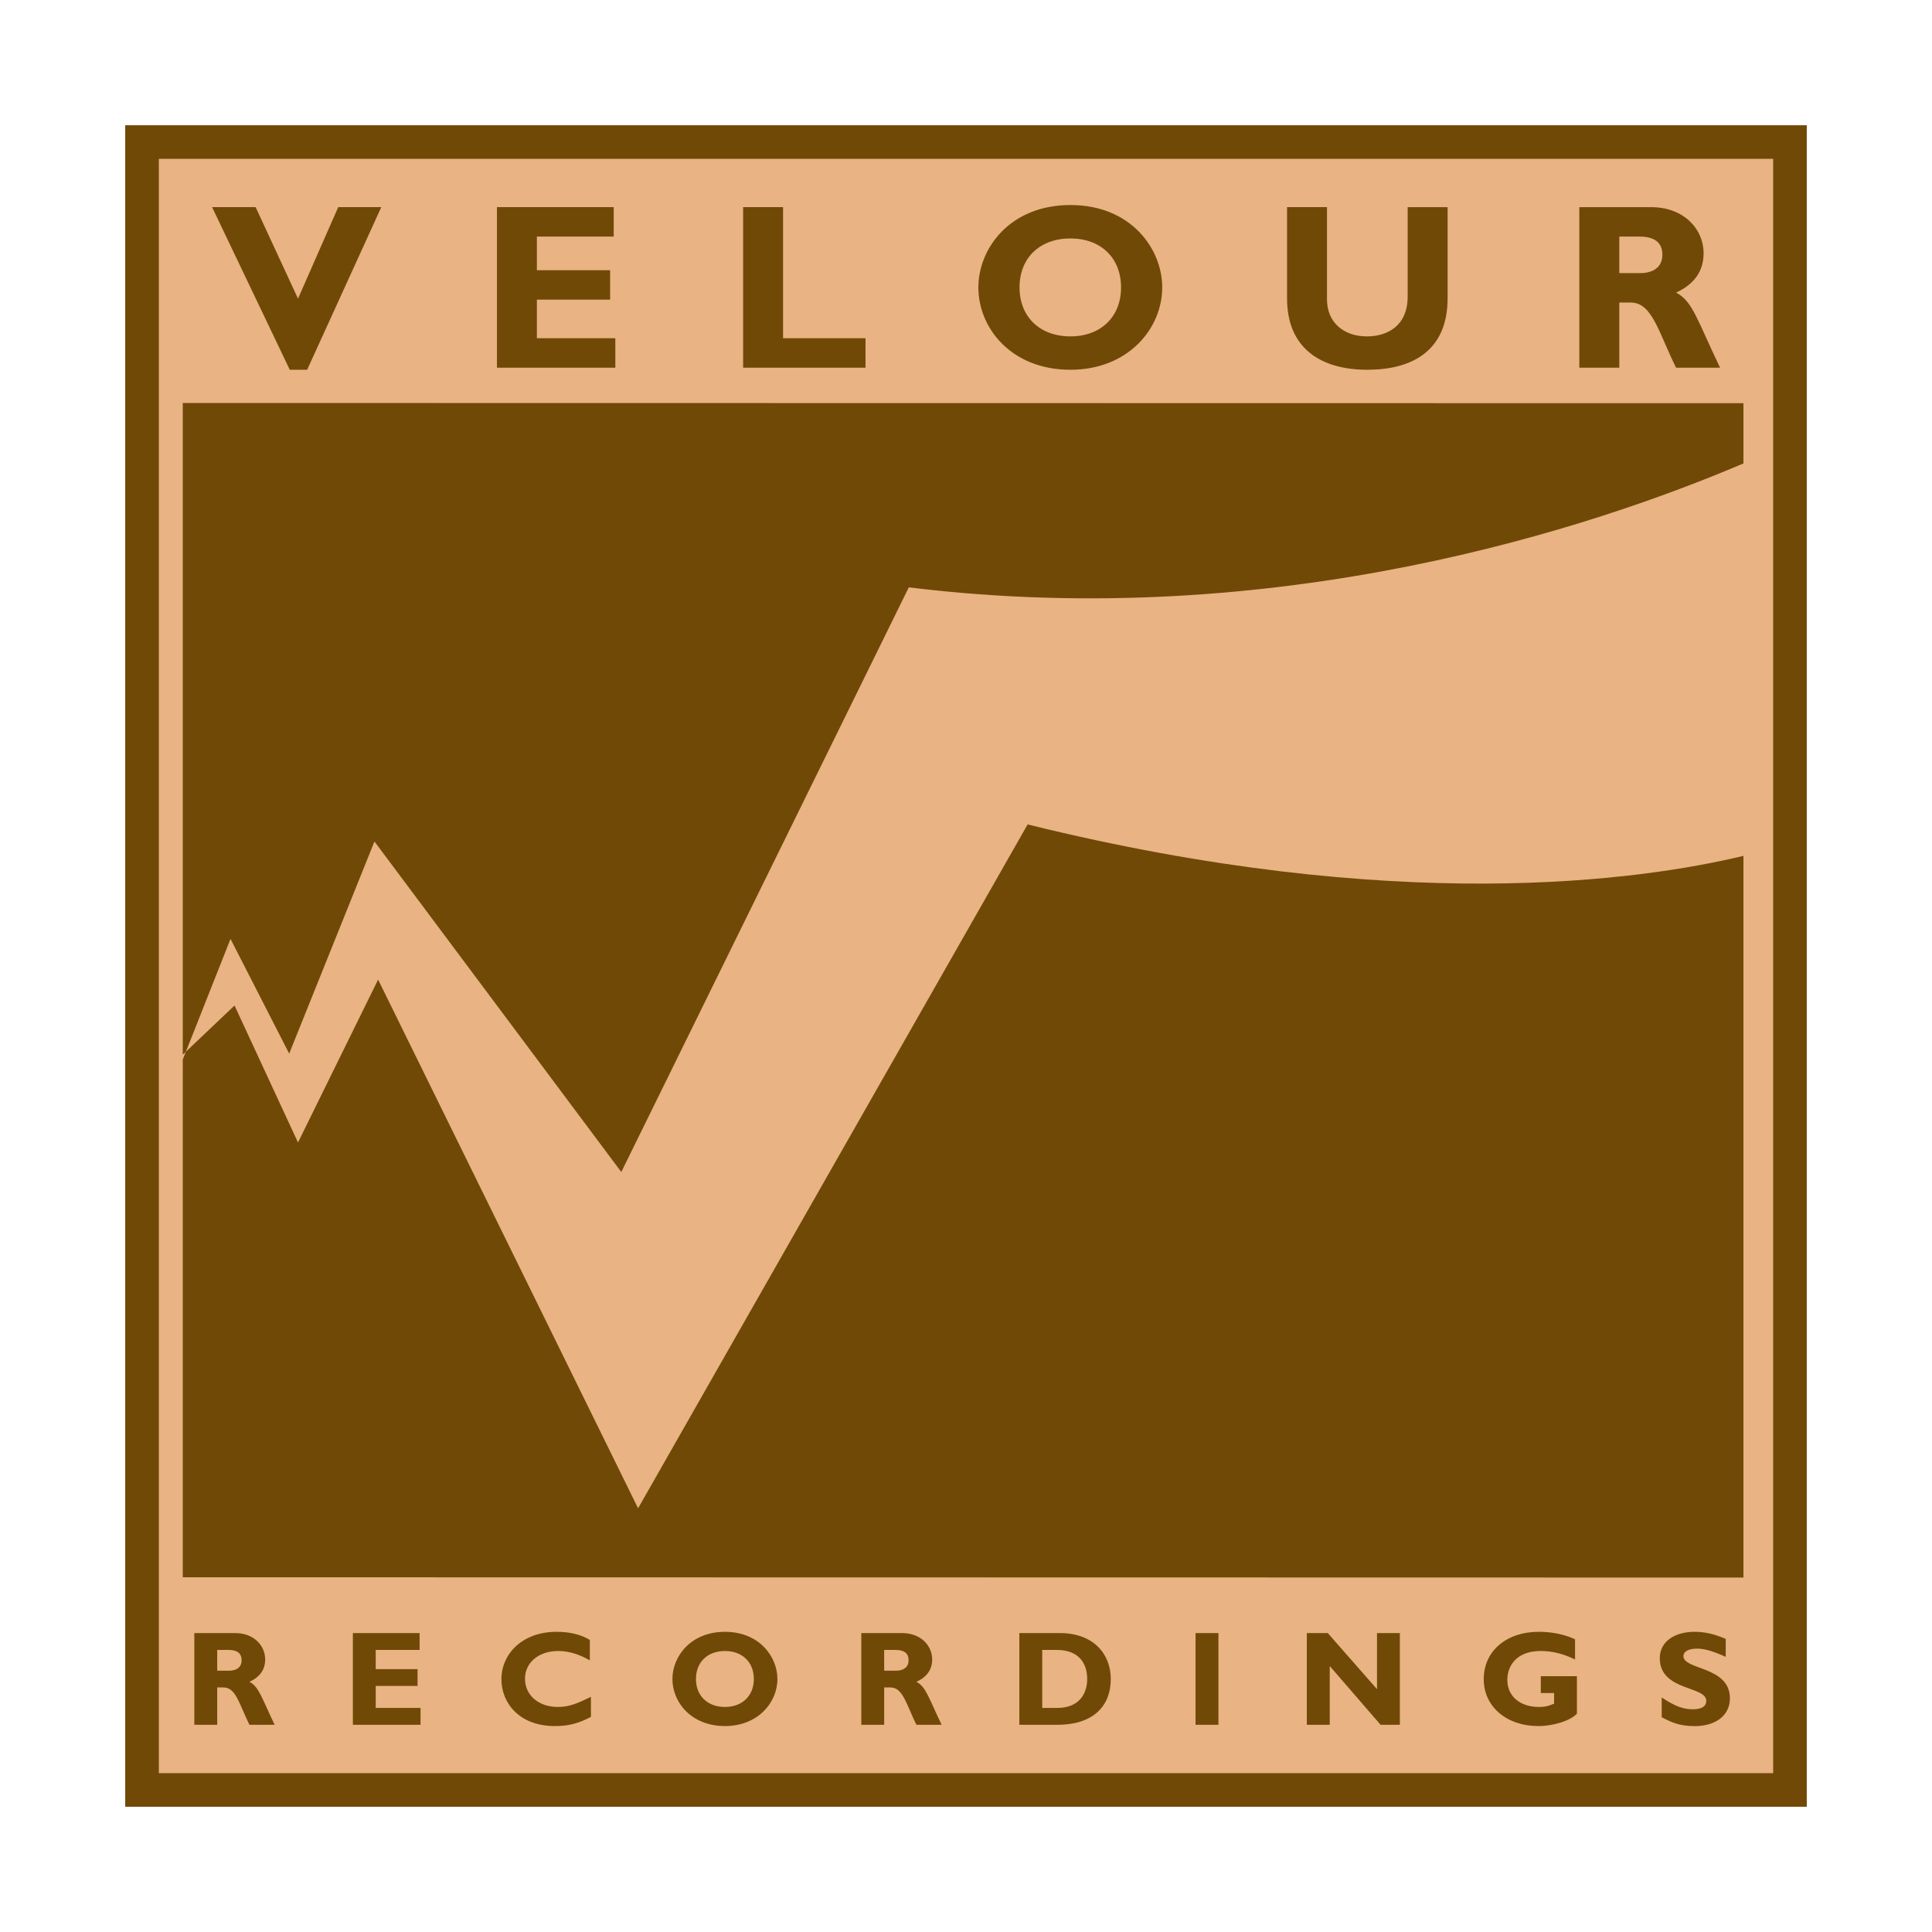 <svg xmlns="http://www.w3.org/2000/svg" width="2500" height="2500" viewBox="0 0 192.756 192.756"><g fill-rule="evenodd" clip-rule="evenodd"><path fill="#fff" d="M0 0h192.756v192.756H0V0z"/><path fill="#e9b383" d="M178.586 178.092H14.335V14.337h164.251v163.755z"/><path d="M176.908 15.848V176.91H15.848V15.848h161.06zm1.678-3.354H12.493v167.768H180.262V12.494h-1.676z" fill="#704906"/><path d="M102.527 82.254l-38.865 68.23-25.938-52.748-7.992 16.25-6.333-13.666-4.857 4.615-.306.775v51.654l155.707.029V85.39c-10.214 2.452-34.599 5.967-71.416-3.136z" fill="#704906"/><path d="M22.998 93.675l5.854 11.444 8.507-21.163 24.628 32.975L90.671 58.6c36.817 4.526 68.341-6.008 83.272-12.363v-6.008l-155.707-.024v65.018l.306-.287 4.456-11.261zM30.645 36.891h-1.734L21.16 20.666h4.344l4.228 9.131 4.013-9.131h4.295l-7.395 16.225zM61.391 36.683h-11.81V20.666h11.646v2.938h-7.663v3.354h7.307v2.937h-7.307v3.85h7.827v2.938zM86.352 36.683h-12.21V20.666h3.984v13.079h8.226v2.938zM111.848 28.674c0 2.938-2.021 4.887-5.051 4.887-3.055 0-5.078-1.949-5.078-4.887 0-2.944 2.023-4.885 5.078-4.885 3.029.001 5.051 1.941 5.051 4.885zm4.107 0c0-3.856-3.123-8.218-9.158-8.218-6.041 0-9.184 4.337-9.184 8.218 0 4.089 3.312 8.217 9.184 8.217 5.756 0 9.158-4.111 9.158-8.217zM144.428 20.666v9.089c0 5.305-3.607 7.136-8.008 7.136-4.662 0-8.01-2.161-8.01-7.112v-9.113h3.984v9.208c0 2.298 1.672 3.688 3.977 3.688 2.119 0 4.072-1.105 4.072-3.974v-8.921h3.985v-.001zM161.559 23.604h2.021c1.504 0 2.277.607 2.277 1.803 0 1.365-1.08 1.84-2.182 1.84h-2.117v-3.643h.001zm-3.989-2.938v16.017h3.988v-6.498h1.152c2.158 0 2.795 3.07 4.512 6.498h4.389c-2.254-4.693-2.746-6.666-4.389-7.487 1.832-.85 2.746-2.162 2.746-3.926 0-2.399-1.947-4.603-5.238-4.603h-7.16v-.001zM21.671 164.615h1.144c.851 0 1.292.342 1.292 1.023 0 .777-.609 1.047-1.24 1.047H21.67v-2.07h.001zm-2.284-1.681v9.148h2.284v-3.725h.648c1.23 0 1.589 1.77 2.568 3.725h2.514c-1.29-2.684-1.57-3.811-2.514-4.287 1.044-.477 1.57-1.23 1.57-2.229 0-1.371-1.11-2.633-2.994-2.633h-4.076v.001zM41.956 172.082h-6.748v-9.148h6.656v1.681h-4.378v1.914h4.175v1.678h-4.175v2.195h4.47v1.68zM58.957 171.295c-1.278.666-2.238.914-3.597.914-3.556 0-5.334-2.307-5.334-4.674 0-2.445 2.003-4.729 5.513-4.729 1.273 0 2.413.266 3.308.809v2.035c-1.003-.561-2.023-.93-3.151-.93-1.949 0-3.317 1.15-3.317 2.773 0 1.637 1.357 2.811 3.264 2.811 1.191 0 1.996-.373 3.313-1.01v2.001h.001zM75.211 167.514c0 1.676-1.157 2.791-2.879 2.791-1.74 0-2.897-1.115-2.897-2.791 0-1.684 1.157-2.793 2.897-2.793 1.722 0 2.879 1.109 2.879 2.793zm2.352 0c0-2.205-1.791-4.707-5.231-4.707-3.447 0-5.245 2.486-5.245 4.707 0 2.334 1.896 4.695 5.245 4.695 3.283 0 5.231-2.348 5.231-4.695zM90.008 162.934c1.88 0 2.995 1.262 2.995 2.633 0 .998-.526 1.752-1.572 2.229.942.477 1.226 1.604 2.516 4.287h-2.516c-.978-1.955-1.335-3.725-2.57-3.725h-.647v3.725h-2.281v-9.148h4.075v-.001zm-1.795 3.752h1.2c.625 0 1.237-.27 1.237-1.047 0-.682-.436-1.023-1.289-1.023h-1.147v2.07h-.001zM103.982 164.615h1.469c2.166 0 3.02 1.326 3.02 2.898 0 1.336-.693 2.889-2.994 2.889h-1.494v-5.787h-.001zm-2.281-1.681v9.148h3.787c3.66 0 5.334-1.932 5.334-4.559 0-2.51-1.723-4.59-5.078-4.59h-4.043v.001zM121.564 172.082h-2.285v-9.148h2.285v9.148zM139.664 172.082h-1.922l-5.074-5.863v5.863h-2.285v-9.148h2.092l4.91 5.597v-5.597h2.279v9.148zM157.143 165.566c-1.166-.57-2.289-.846-3.416-.846-2.475 0-3.34 1.531-3.34 2.885 0 1.631 1.27 2.699 3.15 2.699.564 0 .842-.055 1.514-.324v-1.066h-1.324v-1.68h3.602v3.742c-.676.717-2.369 1.232-3.844 1.232-3.188 0-5.453-1.943-5.453-4.68 0-2.799 2.256-4.723 5.506-4.723 1.369 0 2.691.305 3.605.75v2.011zM172.178 165.305c-1.336-.596-2.125-.822-2.893-.822-.814 0-1.328.297-1.328.752 0 1.389 4.637.994 4.637 4.199 0 1.764-1.479 2.781-3.514 2.781-1.584 0-2.377-.418-3.291-.885v-1.977c1.314.877 2.129 1.182 3.123 1.182.867 0 1.324-.305 1.324-.842 0-1.51-4.639-.959-4.639-4.258 0-1.584 1.377-2.629 3.482-2.629 1.012 0 1.941.215 3.098.705v1.794h.001z" fill="#704906"/></g></svg>